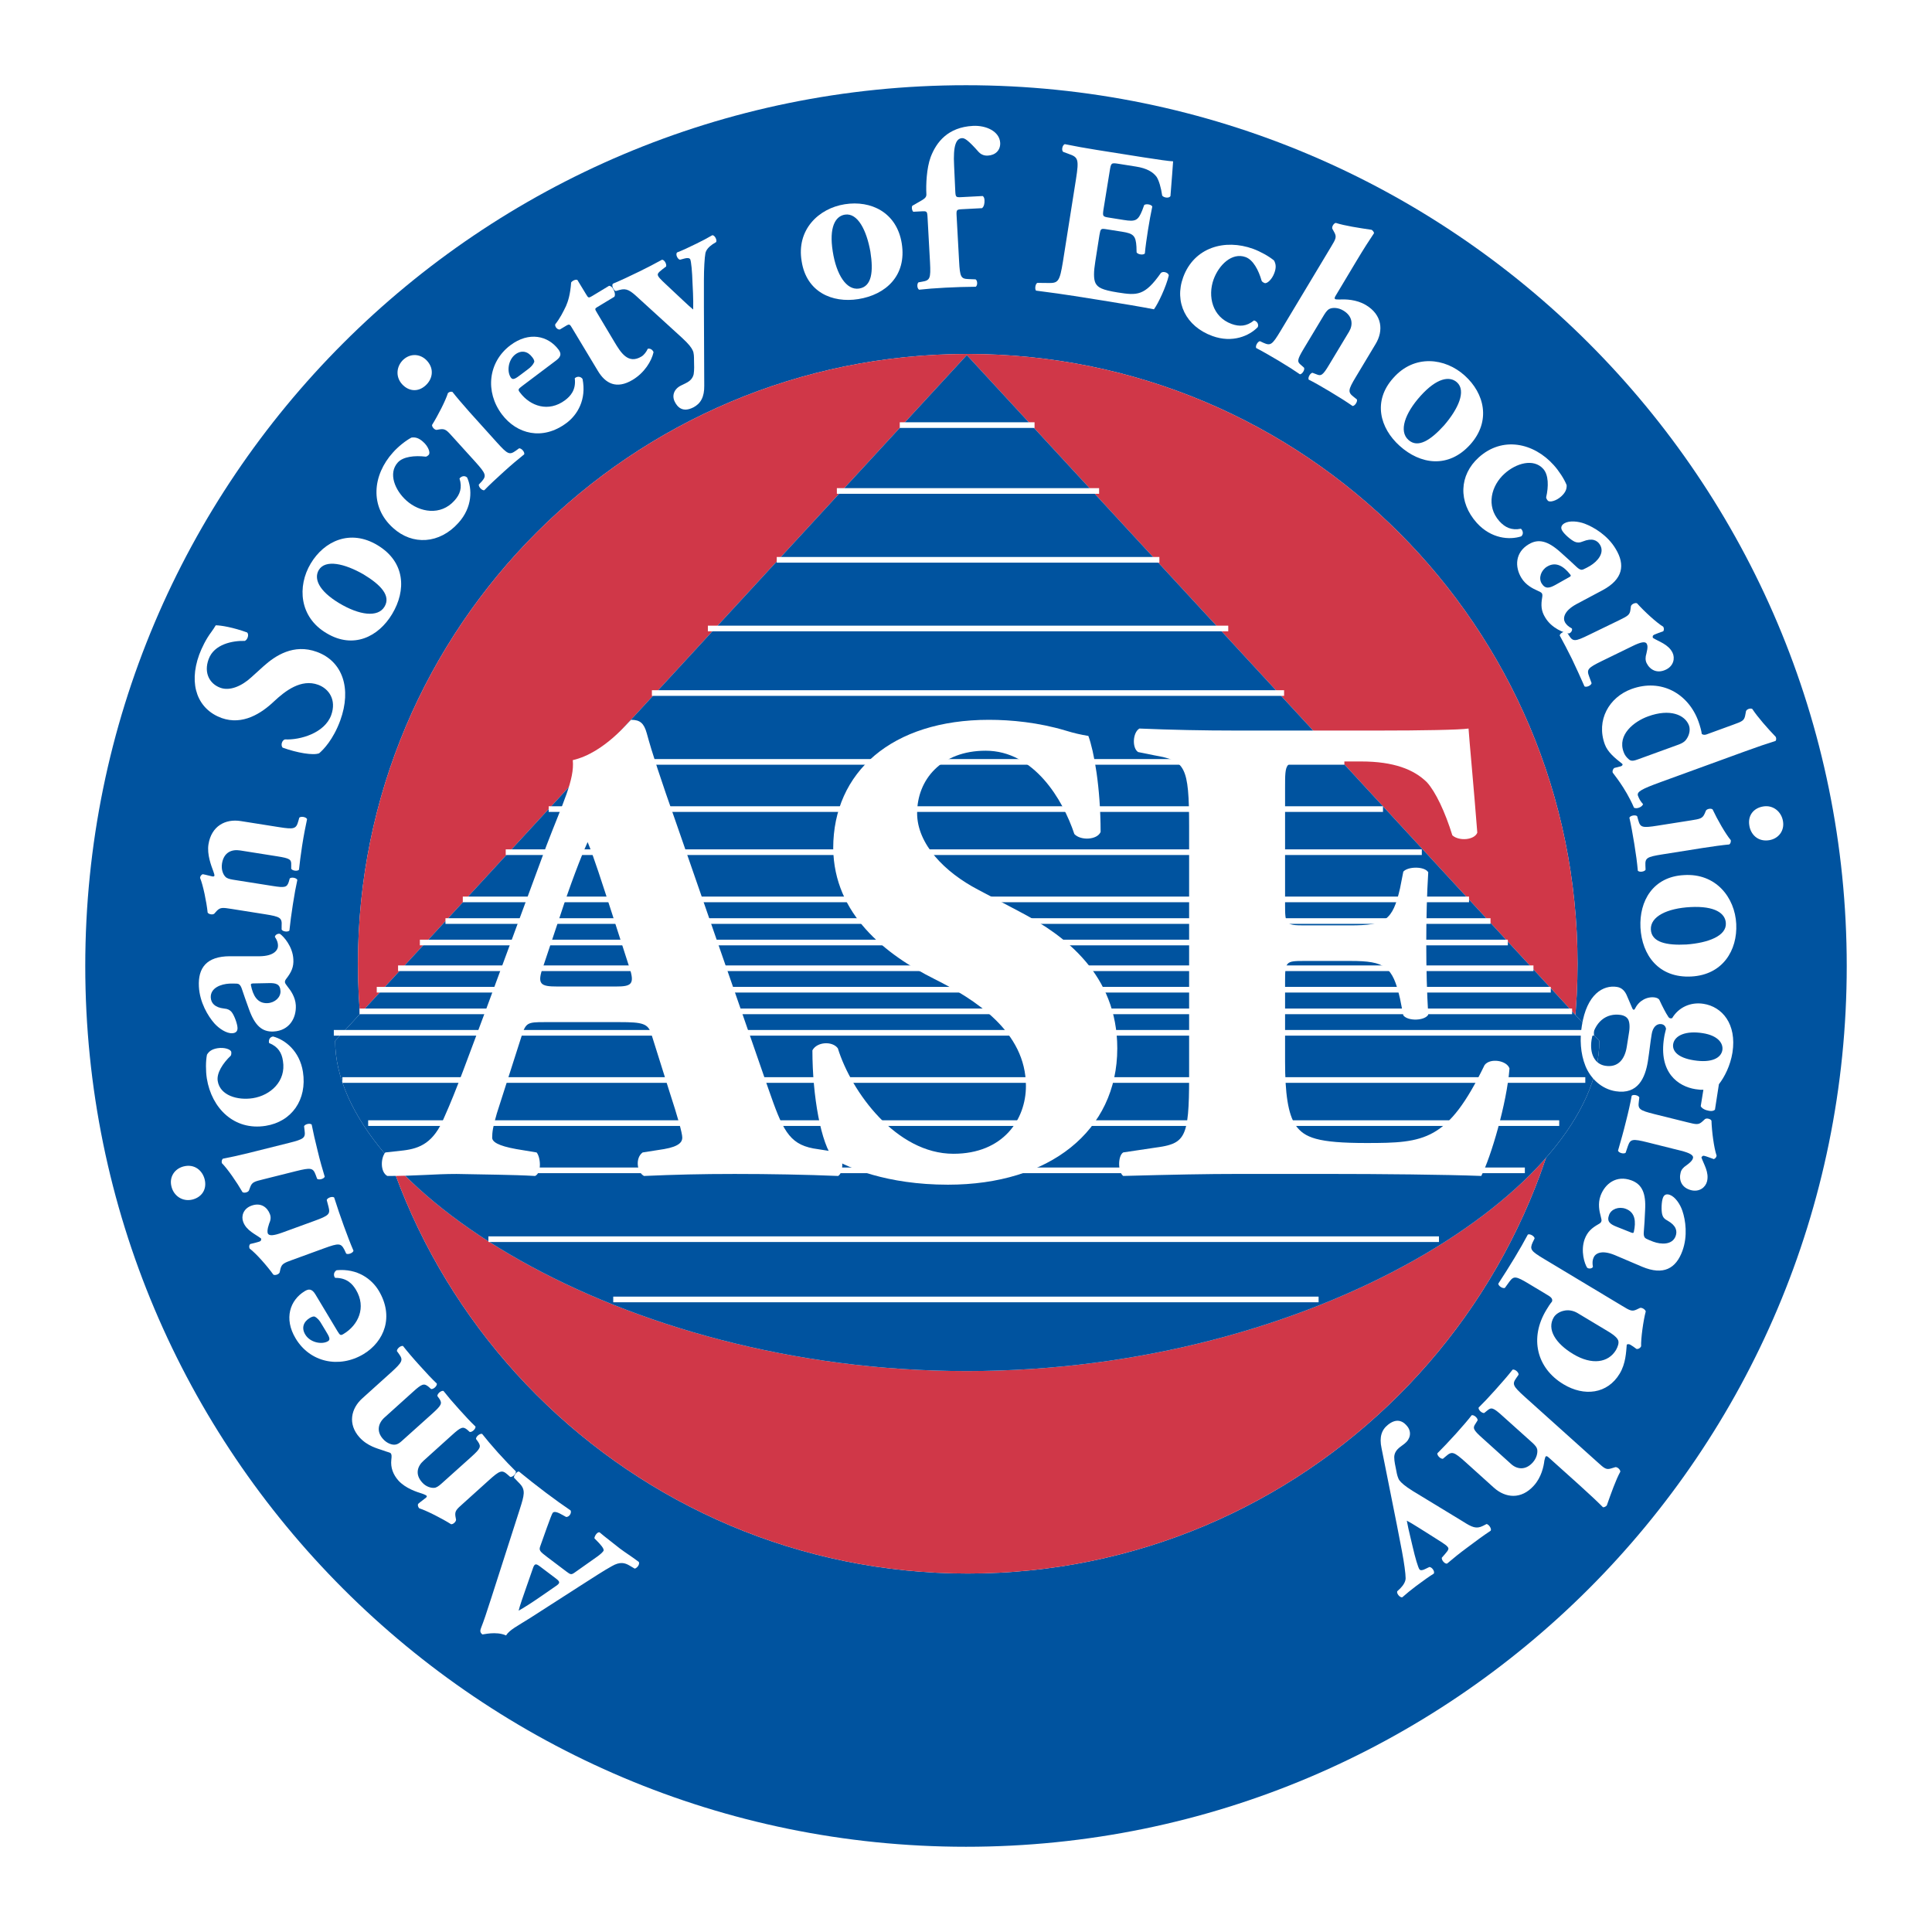 <?xml version="1.0" encoding="utf-8"?>
<!-- Generator: Adobe Illustrator 13.0.0, SVG Export Plug-In . SVG Version: 6.00 Build 14948)  -->
<!DOCTYPE svg PUBLIC "-//W3C//DTD SVG 1.0//EN" "http://www.w3.org/TR/2001/REC-SVG-20010904/DTD/svg10.dtd">
<svg version="1.0" id="Layer_1" xmlns="http://www.w3.org/2000/svg" xmlns:xlink="http://www.w3.org/1999/xlink" x="0px" y="0px"
	 width="192.756px" height="192.756px" viewBox="0 0 192.756 192.756" enable-background="new 0 0 192.756 192.756"
	 xml:space="preserve">
<g>
	<polygon fill-rule="evenodd" clip-rule="evenodd" fill="#FFFFFF" points="0,0 192.756,0 192.756,192.756 0,192.756 0,0 	"/>
	<path fill-rule="evenodd" clip-rule="evenodd" fill="#00539F" d="M8.507,96.377c0-48.532,39.331-87.874,87.871-87.874
		c48.524,0,87.871,39.341,87.871,87.874c0,48.533-39.347,87.875-87.871,87.875C47.837,184.252,8.507,144.91,8.507,96.377
		L8.507,96.377z"/>
	<path fill-rule="evenodd" clip-rule="evenodd" fill="#FFFFFF" d="M35.711,96.153c0-33.602,27.235-60.838,60.848-60.838
		c33.596,0,60.832,27.237,60.832,60.838s-27.236,60.839-60.832,60.839C62.946,156.992,35.711,129.755,35.711,96.153L35.711,96.153z"
		/>
	<path fill-rule="evenodd" clip-rule="evenodd" fill="#D03748" d="M35.711,96.153c0-33.602,27.235-60.838,60.848-60.838
		c33.596,0,60.832,27.237,60.832,60.838s-27.236,60.839-60.832,60.839C62.946,156.992,35.711,129.755,35.711,96.153L35.711,96.153z"
		/>
	<path fill-rule="evenodd" clip-rule="evenodd" fill="#FFFFFF" d="M33.437,103.849L96.46,35.428l63.107,68.421
		c0,14.462-28.274,32.943-63.107,32.943C61.629,136.792,33.437,118.311,33.437,103.849L33.437,103.849z"/>
	<path fill-rule="evenodd" clip-rule="evenodd" fill="#00539F" d="M33.437,103.849L96.46,35.428l63.107,68.421
		c0,14.462-28.274,32.943-63.107,32.943C61.629,136.792,33.437,118.311,33.437,103.849L33.437,103.849z"/>
	<path fill="none" stroke="#FFFFFF" stroke-width="0.563" stroke-miterlimit="2.613" d="M39.715,96.603h113.278 M41.891,94.035
		h108.547 M44.444,91.893h104.264 M46.173,89.734h100.393 M37.589,98.744h117.133 M35.876,100.904h120.973 M33.305,103.044h125.719
		 M34.162,107.753h124.004 M36.732,112.053h118.831 M40.159,116.765h111.976 M48.727,123.634h94.839 M61.183,129.646h70.374
		 M50.457,85.023h91.398 M54.742,80.723h83.239 M59.042,76.014h75.085 M65.04,69.145h63.073 M70.625,62.704h51.918"/>
	
		<line fill="none" stroke="#FFFFFF" stroke-width="0.563" stroke-linejoin="bevel" stroke-miterlimit="2.613" x1="77.496" y1="55.853" x2="115.672" y2="55.853"/>
	<path fill="none" stroke="#FFFFFF" stroke-width="0.563" stroke-miterlimit="2.613" d="M83.494,48.984h26.163 M89.771,42.413
		h13.446"/>
	<path fill-rule="evenodd" clip-rule="evenodd" fill="#FFFFFF" d="M61.777,101.977c2.34,0,2.883,0.133,3.213,1.206l1.812,5.764
		c0.808,2.479,1.269,4.088,1.269,4.558c0,0.401-0.264,0.871-1.813,1.139l-2.141,0.336c-0.742,0.535-0.594,1.943,0.131,2.346
		c3.082-0.135,5.701-0.201,9.046-0.201c3.493,0,7.117,0.066,10.332,0.201c0.608-0.402,0.46-2.011,0.064-2.346l-2.554-0.402
		c-2.471-0.47-3.081-1.944-4.481-5.965l-9.112-26.273c-1.68-4.759-2.487-7.238-3.015-9.183c-0.28-1.005-0.674-1.34-1.548-1.34
		c-0.132,0-2.621,3.284-5.833,4.021c0.196,1.944-1.006,4.29-2.62,8.512l-6.031,16.354c-1.813,4.824-2.949,8.042-4.153,10.723
		c-1.07,2.614-2.471,3.15-4.085,3.352l-1.813,0.201c-0.461,0.535-0.526,1.943,0.198,2.346c3.082,0,4.631-0.201,6.905-0.201
		c2.817,0.066,5.503,0.066,7.843,0.201c0.676-0.336,0.543-1.876,0.148-2.346l-2.026-0.336c-1.863-0.335-2.407-0.737-2.407-1.139
		c0-0.536,0.068-1.072,0.462-2.413l2.489-7.774c0.394-1.273,0.608-1.34,2.207-1.34H61.777L61.777,101.977L61.777,101.977
		L61.777,101.977z M55.615,98.424c-1.681,0-2.077-0.2-1.417-2.012l1.68-5.025c1.006-3.084,2.077-5.898,2.751-7.373
		c0.594,1.407,1.468,4.155,2.405,7.037l1.748,5.429c0.592,1.744,0.197,1.944-1.352,1.944H55.615L55.615,98.424z"/>
	<path fill-rule="evenodd" clip-rule="evenodd" fill="#FFFFFF" d="M111.471,104.59c0-7.373-5.289-11.261-9.44-13.471l-4.433-2.347
		c-3.345-1.743-6.097-4.557-6.097-7.64c0-3.352,2.423-6.233,6.838-6.233c4.828,0,7.711,4.892,8.848,8.311
		c0.611,0.671,2.274,0.603,2.621-0.202c0-4.489-0.676-8.109-1.221-9.584c-0.789-0.133-1.4-0.268-2.273-0.535
		c-2.686-0.806-5.42-1.073-7.646-1.073c-9.704,0-15.538,5.229-15.538,12.801c0.066,6.636,5.289,10.658,10.118,13.069
		c4.02,2.013,9.11,5.229,9.11,10.657c0,3.352-2.273,6.769-7.232,6.769c-5.701,0-10.184-6.165-11.534-10.521
		c-0.528-0.736-2.076-0.671-2.538,0.201c0,4.558,0.856,9.383,2.142,10.857c1.401,0.805,5.223,2.548,11.385,2.548
		C104.715,118.196,111.471,112.833,111.471,104.59L111.471,104.59z"/>
	<path fill-rule="evenodd" clip-rule="evenodd" fill="#FFFFFF" d="M128.212,78.584c0-2.48,0-2.613,2.224-2.613h5.354
		c3.279,0,5.289,0.804,6.575,2.078c0.857,0.938,1.813,2.949,2.537,5.294c0.676,0.603,2.208,0.469,2.488-0.268
		c-0.347-4.491-0.809-9.317-0.873-10.388c-0.873,0.134-4.696,0.201-8.98,0.201h-14.219c-3.213,0-6.492-0.067-9.64-0.201
		c-0.676,0.402-0.742,1.942-0.132,2.345l1.665,0.336c3.016,0.536,3.428,1.005,3.428,7.103v25c0,6.165-0.412,6.635-3.428,7.037
		l-3.147,0.47c-0.543,0.335-0.543,1.943,0,2.346c5.025-0.135,8.303-0.201,11.534-0.201h8.715c5.486,0,11.929,0.066,15.473,0.201
		c0.939-1.811,2.554-7.238,2.817-10.724c-0.264-0.805-1.944-1.073-2.488-0.335c-3.675,7.572-5.964,7.774-11.781,7.774
		c-4.893,0-6.179-0.536-7.052-1.742c-0.791-1.141-1.07-3.284-1.07-6.367v-7.977c0-2.01,0.065-2.078,1.878-2.078h4.631
		c3.475,0,4.217,0.536,4.959,3.754l0.33,1.676c0.478,0.603,2.142,0.535,2.487-0.068c-0.132-2.146-0.198-4.557-0.198-7.105
		c0-2.545,0.066-4.958,0.198-7.104c-0.346-0.604-2.01-0.604-2.487-0.065l-0.33,1.674c-0.742,3.217-1.484,3.687-4.959,3.687h-4.631
		c-1.812,0-1.878-0.134-1.878-2.011V78.584L128.212,78.584z"/>
	<path fill-rule="evenodd" clip-rule="evenodd" fill="#FFFFFF" d="M54.51,155.282c-0.626-0.472-0.741-0.614-0.626-0.967l0.676-1.898
		c0.296-0.82,0.494-1.343,0.576-1.468c0.084-0.107,0.248-0.179,0.726,0.059l0.626,0.341c0.313,0.006,0.56-0.395,0.444-0.65
		c-0.855-0.584-1.563-1.09-2.454-1.761c-0.924-0.699-1.878-1.444-2.702-2.124c-0.248-0.015-0.528,0.439-0.496,0.611l0.594,0.617
		c0.576,0.621,0.428,1.136,0,2.488l-2.833,8.822c-0.512,1.604-0.792,2.425-1.04,3.049c-0.132,0.322-0.098,0.493,0.132,0.668
		c0.034,0.026,1.351-0.352,2.357,0.099c0.345-0.559,1.136-0.941,2.405-1.742l4.894-3.144c1.45-0.921,2.39-1.549,3.245-2.021
		c0.824-0.479,1.302-0.341,1.764-0.071l0.528,0.311c0.23-0.05,0.528-0.41,0.412-0.666c-0.824-0.617-1.27-0.874-1.879-1.331
		c-0.724-0.582-1.45-1.121-2.043-1.626c-0.246-0.047-0.51,0.392-0.51,0.598l0.478,0.493c0.428,0.464,0.494,0.679,0.412,0.785
		c-0.116,0.144-0.23,0.273-0.61,0.549l-2.224,1.571c-0.362,0.26-0.43,0.236-0.857-0.085L54.51,155.282L54.51,155.282L54.51,155.282
		L54.51,155.282z M55.434,157.464c0.444,0.336,0.51,0.471-0.033,0.818l-1.45,1.002c-0.89,0.617-1.73,1.153-2.208,1.411
		c0.116-0.496,0.446-1.402,0.774-2.356l0.627-1.796c0.18-0.585,0.328-0.558,0.74-0.249L55.434,157.464L55.434,157.464z"/>
	<path fill-rule="evenodd" clip-rule="evenodd" fill="#FFFFFF" d="M48.727,147.729c1.154-1.047,1.352-1.102,1.912-0.612l0.264,0.235
		c0.23,0.043,0.609-0.301,0.56-0.558c-0.478-0.467-1.087-1.1-1.763-1.848c-0.708-0.796-1.17-1.343-1.598-1.887
		c-0.248-0.062-0.626,0.283-0.61,0.506l0.214,0.297c0.313,0.475,0.231,0.66-0.676,1.482l-2.982,2.676
		c-0.297,0.269-0.528,0.415-0.726,0.42c-0.312,0.032-0.824-0.106-1.202-0.536c-0.725-0.798-0.493-1.609,0.148-2.177l2.817-2.54
		c0.906-0.823,1.104-0.878,1.516-0.555l0.264,0.235c0.229,0.044,0.61-0.301,0.576-0.54c-0.428-0.402-1.038-1.051-1.631-1.716
		c-0.674-0.745-1.136-1.291-1.564-1.837c-0.248-0.06-0.626,0.283-0.609,0.508l0.213,0.295c0.28,0.441,0.198,0.628-0.708,1.45
		l-3.081,2.765c-0.23,0.209-0.43,0.31-0.594,0.333c-0.296,0.062-0.84-0.091-1.251-0.557c-0.692-0.764-0.478-1.591,0.164-2.159
		l2.818-2.54c0.905-0.822,1.105-0.876,1.549-0.521l0.264,0.235c0.23,0.044,0.61-0.3,0.576-0.539
		c-0.444-0.418-1.088-1.101-1.68-1.765c-0.726-0.798-1.27-1.443-1.698-1.989c-0.248-0.059-0.626,0.286-0.609,0.508l0.214,0.295
		c0.43,0.608,0.346,0.794-0.806,1.841l-2.851,2.571c-1.154,1.029-1.468,2.581-0.296,3.893c0.808,0.896,1.828,1.123,2.356,1.31
		c0.444,0.167,0.708,0.211,0.758,0.276c0.098,0.101,0.116,0.26,0.066,0.667c-0.082,0.772,0.18,1.466,0.708,2.063
		c0.726,0.796,1.845,1.141,2.39,1.312c0.132,0.055,0.378,0.146,0.412,0.197c0.049,0.049,0.049,0.111-0.05,0.201
		c-0.114,0.104-0.56,0.414-0.79,0.624c-0.05,0.154,0,0.299,0.114,0.433c0.76,0.245,2.275,1.021,3.181,1.59
		c0.198,0.026,0.494-0.242,0.494-0.45l-0.066-0.365c-0.066-0.511,0.116-0.674,0.791-1.271L48.727,147.729L48.727,147.729z"/>
	<path fill-rule="evenodd" clip-rule="evenodd" fill="#FFFFFF" d="M31.46,129.129c-0.364-0.594-0.692-0.528-1.056-0.31
		c-1.466,0.887-2.108,2.729-0.906,4.72c1.434,2.395,4.349,3.009,6.772,1.56c2.076-1.255,3.064-3.745,1.516-6.33
		c-0.692-1.149-2.11-2.234-4.203-2.04c-0.329,0.195-0.312,0.574-0.148,0.762c1.204-0.011,1.747,0.646,2.075,1.184
		c1.072,1.781,0.216,3.541-1.218,4.402c-0.298,0.185-0.362,0.17-0.626-0.271L31.46,129.129L31.46,129.129L31.46,129.129
		L31.46,129.129z M32.481,132.757c0.379,0.613,0.511,0.892,0.247,1.053c-0.609,0.369-1.795,0.14-2.273-0.665
		c-0.396-0.651-0.182-1.268,0.446-1.648c0.18-0.115,0.41-0.191,0.51-0.13c0.264,0.13,0.494,0.413,0.642,0.682L32.481,132.757
		L32.481,132.757z"/>
	<path fill-rule="evenodd" clip-rule="evenodd" fill="#FFFFFF" d="M32.349,124.539c1.467-0.534,1.666-0.512,2.012,0.15l0.18,0.385
		c0.182,0.121,0.676-0.055,0.726-0.289c-0.296-0.678-0.642-1.595-0.956-2.455c-0.362-0.986-0.642-1.834-0.972-2.856
		c-0.198-0.145-0.676,0.032-0.742,0.247l0.182,0.693c0.182,0.717,0.05,0.861-1.417,1.396l-3.229,1.177
		c-0.809,0.29-1.302,0.353-1.418,0.06c-0.032-0.127-0.082-0.323,0.132-0.95c0.166-0.365,0.198-0.663,0.083-0.958
		c-0.248-0.67-0.891-1.198-1.845-0.847c-0.808,0.292-1.038,1.04-0.824,1.606c0.312,0.882,1.236,1.237,1.795,1.676
		c0.016,0.184-0.034,0.247-0.182,0.302c-0.181,0.067-0.495,0.133-0.922,0.243c-0.1,0.131-0.116,0.278-0.05,0.447
		c0.66,0.497,1.748,1.74,2.372,2.606c0.182,0.103,0.562-0.036,0.628-0.229l0.082-0.362c0.132-0.497,0.362-0.581,1.202-0.888
		L32.349,124.539L32.349,124.539z"/>
	<path fill-rule="evenodd" clip-rule="evenodd" fill="#FFFFFF" d="M24.836,115.028c-0.988,0.241-1.944,0.457-2.604,0.577
		c-0.114,0.12-0.132,0.267-0.098,0.439c0.56,0.553,1.516,1.945,2.06,2.895c0.164,0.119,0.56,0.021,0.642-0.164l0.132-0.351
		c0.182-0.482,0.411-0.542,1.285-0.758l3.261-0.817c1.516-0.377,1.714-0.334,1.978,0.359l0.148,0.402
		c0.182,0.14,0.676,0.017,0.758-0.212c-0.214-0.704-0.478-1.608-0.708-2.584c-0.248-0.997-0.445-1.85-0.594-2.618
		c-0.18-0.163-0.676-0.038-0.758,0.168l0.05,0.422c0.1,0.736-0.05,0.866-1.565,1.245L24.836,115.028L24.836,115.028L24.836,115.028
		L24.836,115.028z M17.107,118.383c0.216,0.91,1.088,1.543,2.093,1.297c0.922-0.234,1.466-1.014,1.22-2.011
		c-0.214-0.866-0.99-1.572-2.094-1.297C17.421,116.6,16.861,117.429,17.107,118.383L17.107,118.383z"/>
	<path fill-rule="evenodd" clip-rule="evenodd" fill="#FFFFFF" d="M20.635,107.599c0.478,2.979,2.735,5.223,5.865,4.727
		c2.604-0.412,4.153-2.604,3.725-5.384c-0.33-2.096-1.796-3.22-2.983-3.531c-0.362,0.056-0.46,0.389-0.396,0.651
		c0.89,0.355,1.27,0.975,1.384,1.792c0.33,2.029-1.252,3.434-2.998,3.711c-1.534,0.24-3.28-0.272-3.509-1.707
		c-0.132-0.795,0.51-1.776,1.301-2.534c0.05-0.055,0.066-0.261,0.05-0.371c-0.05-0.265-0.693-0.479-1.352-0.375
		c-0.594,0.096-0.874,0.32-1.072,0.646C20.519,105.854,20.519,106.849,20.635,107.599L20.635,107.599z"/>
	<path fill-rule="evenodd" clip-rule="evenodd" fill="#FFFFFF" d="M22.924,95.404c-2.306,0.01-3.179,1.151-3.081,3.026
		c0.083,1.584,0.907,2.949,1.549,3.677c0.462,0.512,1.202,1.011,1.779,0.979c0.314-0.015,0.544-0.162,0.526-0.542
		c-0.016-0.402-0.328-1.257-0.592-1.578c-0.165-0.193-0.38-0.317-0.742-0.343c-0.956-0.106-1.302-0.559-1.334-1.095
		c-0.049-0.958,1.004-1.35,1.862-1.394c0.262-0.013,0.51-0.005,0.758,0.005c0.18,0.014,0.346,0.116,0.478,0.513
		c0.214,0.614,0.412,1.23,0.724,2.064c0.578,1.604,1.302,2.257,2.439,2.197c1.565-0.08,2.29-1.327,2.224-2.62
		c-0.049-0.826-0.51-1.474-0.824-1.859c-0.164-0.216-0.262-0.344-0.262-0.457c0-0.109,0.033-0.201,0.164-0.365
		c0.479-0.629,0.725-1.133,0.676-1.915c-0.066-1.271-0.972-2.276-1.335-2.525c-0.214-0.056-0.478,0.092-0.51,0.295
		c0.23,0.346,0.296,0.567,0.312,0.833c0.034,0.446-0.346,1.093-1.861,1.106L22.924,95.404L22.924,95.404L22.924,95.404
		L22.924,95.404z M26.846,98.085c0.692-0.014,1.104,0.099,1.138,0.79c0.034,0.625-0.56,1.17-1.286,1.208
		c-1.038,0.057-1.466-0.794-1.664-1.792c-0.016-0.155,0.05-0.18,0.396-0.177L26.846,98.085L26.846,98.085z"/>
	<path fill-rule="evenodd" clip-rule="evenodd" fill="#FFFFFF" d="M26.434,91.212c1.55,0.246,1.714,0.361,1.664,1.17v0.359
		c0.1,0.198,0.611,0.278,0.776,0.101c0.082-0.78,0.198-1.688,0.346-2.613c0.165-1.06,0.296-1.763,0.446-2.44
		c-0.1-0.22-0.594-0.3-0.76-0.143l-0.098,0.346c-0.183,0.537-0.379,0.598-1.582,0.405l-3.955-0.626
		c-0.396-0.063-0.658-0.148-0.791-0.305c-0.214-0.216-0.429-0.702-0.33-1.32c0.18-1.104,0.956-1.434,1.812-1.297l3.724,0.59
		c1.22,0.193,1.386,0.31,1.368,0.827v0.407c0.1,0.198,0.612,0.278,0.775,0.1c0.066-0.646,0.18-1.51,0.313-2.392
		c0.165-1.059,0.347-1.983,0.495-2.659c-0.1-0.221-0.61-0.302-0.776-0.145l-0.098,0.346c-0.214,0.779-0.412,0.84-1.945,0.596
		l-3.805-0.602c-1.516-0.241-2.917,0.487-3.213,2.317c-0.164,1.017,0.28,2.147,0.478,2.679c0.05,0.142,0.132,0.381,0.116,0.447
		c-0.016,0.065-0.066,0.104-0.198,0.083c-0.148-0.025-0.676-0.175-0.972-0.225c-0.148,0.067-0.248,0.19-0.264,0.366
		c0.296,0.703,0.644,2.385,0.758,3.468c0.116,0.176,0.51,0.239,0.66,0.105l0.246-0.276c0.364-0.374,0.594-0.336,1.484-0.197
		L26.434,91.212L26.434,91.212z"/>
	<path fill-rule="evenodd" clip-rule="evenodd" fill="#FFFFFF" d="M31.608,65.037c-2.308-0.841-4.135,0.376-5.306,1.425
		l-1.236,1.118c-0.922,0.852-2.125,1.391-3.08,1.039c-1.056-0.382-1.682-1.467-1.171-2.852c0.544-1.511,2.407-1.857,3.609-1.824
		c0.28-0.112,0.446-0.645,0.23-0.843c-1.4-0.51-2.62-0.713-3.13-0.713c-0.148,0.235-0.248,0.411-0.43,0.653
		c-0.56,0.747-0.954,1.579-1.218,2.27c-1.104,3.043-0.131,5.467,2.242,6.33c2.092,0.735,3.938-0.443,5.239-1.68
		c1.104-1.03,2.685-2.259,4.383-1.64c1.054,0.383,1.862,1.485,1.3,3.039c-0.658,1.784-3.096,2.488-4.612,2.412
		c-0.297,0.083-0.445,0.574-0.231,0.821c1.434,0.519,3.048,0.796,3.641,0.565c0.412-0.349,1.402-1.347,2.11-3.279
		C35.1,68.708,34.196,65.978,31.608,65.037L31.608,65.037z"/>
	<path fill-rule="evenodd" clip-rule="evenodd" fill="#FFFFFF" d="M39.121,61.266c1.418-2.355,1.334-5.198-1.466-6.878
		c-2.703-1.623-5.307-0.422-6.656,1.837c-1.352,2.261-1.154,5.354,1.598,6.96C35.25,64.773,37.753,63.544,39.121,61.266
		L39.121,61.266L39.121,61.266L39.121,61.266z M31.805,56.872c0.659-1.093,2.587-0.644,4.466,0.435
		c1.712,1.035,2.751,2.129,2.092,3.22c-0.66,1.11-2.52,0.856-4.531-0.352C31.756,58.919,31.311,57.713,31.805,56.872L31.805,56.872z
		"/>
	<path fill-rule="evenodd" clip-rule="evenodd" fill="#FFFFFF" d="M39.203,45.147c-2.025,2.241-2.355,5.406,0.016,7.529
		c1.945,1.763,4.631,1.591,6.51-0.501c1.432-1.577,1.384-3.426,0.873-4.538c-0.264-0.239-0.593-0.112-0.758,0.103
		c0.296,0.919,0.05,1.597-0.51,2.21c-1.367,1.528-3.46,1.179-4.779-0.003c-1.154-1.031-1.845-2.718-0.874-3.797
		c0.528-0.599,1.698-0.722,2.786-0.59c0.083,0.013,0.248-0.108,0.312-0.19c0.182-0.2-0.048-0.835-0.56-1.284
		c-0.443-0.403-0.79-0.481-1.169-0.429C40.473,43.957,39.699,44.583,39.203,45.147L39.203,45.147z"/>
	<path fill-rule="evenodd" clip-rule="evenodd" fill="#FFFFFF" d="M46.849,41.116c-0.66-0.747-1.301-1.491-1.713-2.02
		c-0.166-0.04-0.313,0-0.446,0.121c-0.23,0.746-1.004,2.257-1.581,3.174c-0.033,0.205,0.247,0.503,0.445,0.498l0.362-0.06
		c0.51-0.067,0.676,0.114,1.269,0.779l2.272,2.507c1.039,1.162,1.087,1.354,0.611,1.915l-0.298,0.316
		c-0.032,0.221,0.298,0.601,0.544,0.567c0.51-0.526,1.202-1.172,1.945-1.843c0.756-0.687,1.432-1.254,2.042-1.744
		c0.066-0.236-0.28-0.616-0.51-0.597l-0.346,0.25c-0.61,0.427-0.792,0.354-1.845-0.809L46.849,41.116L46.849,41.116L46.849,41.116
		L46.849,41.116z M40.259,35.866c-0.692,0.63-0.84,1.697-0.148,2.461c0.643,0.713,1.58,0.827,2.339,0.138
		c0.676-0.599,0.923-1.612,0.165-2.458C41.989,35.31,40.999,35.209,40.259,35.866L40.259,35.866z"/>
	<path fill-rule="evenodd" clip-rule="evenodd" fill="#FFFFFF" d="M55.516,35.938c0.543-0.417,0.444-0.735,0.197-1.072
		c-1.038-1.374-2.933-1.818-4.794-0.419c-2.226,1.681-2.538,4.653-0.84,6.9c1.465,1.944,4.037,2.658,6.458,0.843
		c1.07-0.807,1.994-2.319,1.582-4.387c-0.231-0.303-0.593-0.245-0.775-0.061c0.15,1.184-0.46,1.802-0.955,2.178
		c-1.665,1.251-3.493,0.594-4.499-0.744c-0.23-0.286-0.214-0.349,0.198-0.656L55.516,35.938L55.516,35.938L55.516,35.938
		L55.516,35.938z M52.007,37.343c-0.561,0.43-0.824,0.602-1.022,0.351c-0.428-0.57-0.312-1.768,0.428-2.333
		c0.61-0.457,1.236-0.32,1.682,0.268c0.148,0.18,0.246,0.384,0.198,0.505c-0.116,0.273-0.364,0.524-0.628,0.712L52.007,37.343
		L52.007,37.343z"/>
	<path fill-rule="evenodd" clip-rule="evenodd" fill="#FFFFFF" d="M61.299,29.605c0.132-0.23-0.016-0.609-0.148-0.82
		c-0.1-0.173-0.23-0.252-0.38-0.272l-1.696,1.025c-0.346,0.206-0.38,0.198-0.594-0.165l-0.874-1.438
		c-0.18-0.095-0.526,0.093-0.625,0.249c-0.083,1.2-0.312,1.891-0.51,2.347c-0.28,0.582-0.61,1.249-1.071,1.817
		c-0.082,0.226,0.215,0.573,0.461,0.524l0.594-0.357c0.346-0.206,0.396-0.18,0.626,0.222l2.57,4.271
		c0.757,1.264,1.862,1.849,3.459,0.895c1.188-0.712,1.896-1.872,2.093-2.768c-0.099-0.254-0.346-0.396-0.576-0.338
		c-0.132,0.292-0.362,0.61-0.626,0.771c-1.335,0.806-2.06-0.382-2.703-1.454l-1.714-2.873c-0.262-0.42-0.246-0.451,0-0.601
		L61.299,29.605L61.299,29.605z"/>
	<path fill-rule="evenodd" clip-rule="evenodd" fill="#FFFFFF" d="M61.827,28.924c0.692-0.193,1.054,0.05,1.896,0.838l4.299,3.92
		c0.726,0.665,0.972,1.018,1.088,1.278c0.132,0.242,0.132,0.68,0.132,0.979c0.016,0.521,0.032,0.981-0.033,1.39
		c-0.083,0.359-0.297,0.665-0.791,0.901l-0.478,0.236c-0.692,0.342-0.922,1-0.626,1.601c0.264,0.542,0.79,1.127,1.862,0.578
		c0.742-0.382,1.104-1.058,1.087-2.167c0-1.838-0.033-6.025-0.033-7.814v-2.707c0-1.149,0.066-2.249,0.148-2.687
		c0.067-0.329,0.33-0.635,0.709-0.893l0.362-0.225c0.116-0.209-0.148-0.703-0.379-0.684c-0.51,0.294-1.021,0.569-1.548,0.823
		c-0.89,0.442-1.5,0.716-1.96,0.891c-0.2,0.168,0.032,0.681,0.28,0.732l0.428-0.115c0.264-0.077,0.51-0.075,0.592,0.065
		c0.1,0.222,0.198,1.22,0.232,2.39l0.048,1c0.018,0.539,0.034,1.099,0.018,1.628c-0.479-0.384-1.518-1.395-2.012-1.847
		c-0.89-0.838-1.366-1.253-1.482-1.494c-0.083-0.18-0.083-0.281,0.428-0.676l0.362-0.275c0.082-0.22-0.165-0.692-0.412-0.674
		c-0.724,0.403-1.482,0.794-2.224,1.157c-1.054,0.519-1.928,0.921-2.669,1.232c-0.164,0.179,0.066,0.66,0.28,0.733L61.827,28.924
		L61.827,28.924z"/>
	<path fill-rule="evenodd" clip-rule="evenodd" fill="#FFFFFF" d="M85.636,29.841c2.718-0.43,4.843-2.326,4.333-5.548
		c-0.496-3.111-3.082-4.33-5.685-3.916c-2.62,0.412-4.845,2.553-4.301,5.702C80.461,29.125,83.015,30.258,85.636,29.841
		L85.636,29.841L85.636,29.841L85.636,29.841z M84.3,21.414c1.27-0.2,2.159,1.559,2.538,3.692c0.314,1.987,0.148,3.483-1.12,3.682
		c-1.27,0.203-2.273-1.38-2.635-3.699C82.703,22.685,83.328,21.566,84.3,21.414L84.3,21.414z"/>
	<path fill-rule="evenodd" clip-rule="evenodd" fill="#FFFFFF" d="M97.976,20.769c0.198-0.145,0.265-0.483,0.248-0.774
		c0-0.2-0.066-0.376-0.182-0.437l-2.108,0.11c-0.562,0.03-0.594,0.009-0.626-0.594l-0.116-2.522
		c-0.116-2.074,0.214-2.739,0.792-2.769c0.262-0.016,0.625,0.212,1.664,1.388c0.164,0.17,0.444,0.379,0.906,0.354
		c0.758-0.039,1.268-0.534,1.235-1.271c-0.066-1.16-1.418-1.762-2.719-1.694c-2.488,0.132-3.641,1.602-4.217,3.108
		c-0.412,1.118-0.478,2.755-0.428,3.713c0.017,0.29-0.182,0.436-0.461,0.606l-0.939,0.542c-0.099,0.118-0.032,0.516,0.098,0.599
		l0.824-0.043c0.528-0.027,0.562-0.008,0.594,0.596l0.248,4.506c0.082,1.606,0,1.79-0.808,1.921l-0.346,0.062
		c-0.164,0.144-0.148,0.613,0.066,0.735c0.675-0.079,1.614-0.151,2.619-0.204c1.054-0.055,1.994-0.083,3.032-0.092
		c0.198-0.143,0.181-0.613-0.016-0.737l-0.726-0.028c-0.74-0.03-0.84-0.202-0.922-1.809l-0.247-4.507
		c-0.033-0.603,0-0.626,0.561-0.656L97.976,20.769L97.976,20.769z"/>
	<path fill-rule="evenodd" clip-rule="evenodd" fill="#FFFFFF" d="M110.713,17.083c0.132-0.815,0.132-0.859,0.856-0.745l1.764,0.28
		c1.088,0.17,1.697,0.541,2.06,1.026c0.231,0.355,0.443,1.064,0.56,1.876c0.198,0.234,0.708,0.27,0.824,0.041
		c0.132-1.497,0.231-3.109,0.264-3.465c-0.296-0.001-1.565-0.179-2.966-0.401l-4.679-0.742c-1.055-0.168-2.142-0.361-3.163-0.571
		c-0.248,0.098-0.347,0.602-0.166,0.767l0.527,0.197c0.973,0.333,1.072,0.509,0.758,2.519l-1.302,8.229
		c-0.33,2.031-0.478,2.165-1.499,2.14l-1.055-0.011c-0.197,0.083-0.279,0.611-0.132,0.773c1.664,0.217,2.752,0.366,3.806,0.534
		l2.867,0.455c1.812,0.286,3.922,0.644,5.092,0.873c0.411-0.548,1.219-2.25,1.483-3.383c-0.034-0.28-0.576-0.455-0.792-0.24
		c-1.613,2.301-2.371,2.249-4.299,1.944c-1.601-0.255-1.994-0.498-2.227-0.94c-0.197-0.417-0.18-1.137-0.016-2.152l0.412-2.626
		c0.116-0.661,0.132-0.681,0.726-0.585l1.532,0.241c1.136,0.181,1.367,0.397,1.434,1.494l0.016,0.569
		c0.133,0.224,0.691,0.288,0.824,0.107c0.065-0.712,0.182-1.509,0.313-2.348c0.132-0.838,0.28-1.629,0.428-2.33
		c-0.082-0.216-0.626-0.303-0.808-0.151l-0.197,0.536c-0.412,1.02-0.675,1.137-1.83,0.954l-1.516-0.242
		c-0.592-0.093-0.608-0.141-0.526-0.759L110.713,17.083L110.713,17.083z"/>
	<path fill-rule="evenodd" clip-rule="evenodd" fill="#FFFFFF" d="M125.031,24.83c-2.834-1.032-5.899-0.148-6.985,2.833
		c-0.906,2.478,0.262,4.899,2.915,5.861c1.994,0.727,3.691-0.012,4.531-0.893c0.116-0.336-0.114-0.589-0.378-0.661
		c-0.741,0.607-1.468,0.631-2.241,0.35c-1.928-0.705-2.39-2.773-1.796-4.434c0.526-1.448,1.829-2.733,3.197-2.236
		c0.757,0.275,1.3,1.308,1.598,2.361c0.017,0.078,0.182,0.189,0.296,0.228c0.248,0.092,0.742-0.368,0.972-0.997
		c0.214-0.567,0.15-0.923-0.032-1.253C126.614,25.572,125.74,25.089,125.031,24.83L125.031,24.83z"/>
	<path fill-rule="evenodd" clip-rule="evenodd" fill="#FFFFFF" d="M127.733,33.064c-0.808,1.34-0.972,1.448-1.663,1.145l-0.363-0.17
		c-0.215,0.022-0.479,0.462-0.379,0.682c0.676,0.353,1.482,0.817,2.273,1.288c0.924,0.554,1.516,0.941,2.092,1.335
		c0.232-0.01,0.512-0.452,0.412-0.658l-0.296-0.265c-0.412-0.321-0.396-0.521,0.231-1.575l2.06-3.427
		c0.213-0.345,0.395-0.552,0.576-0.616c0.28-0.119,0.824-0.138,1.352,0.184c0.938,0.563,0.973,1.418,0.576,2.089l-1.993,3.312
		c-0.627,1.055-0.809,1.16-1.271,0.954l-0.394-0.149c-0.214,0.022-0.479,0.462-0.38,0.682c0.446,0.214,1.285,0.69,2.109,1.184
		c0.922,0.552,1.714,1.055,2.274,1.45c0.245-0.012,0.51-0.452,0.428-0.659l-0.28-0.222c-0.642-0.492-0.626-0.69,0.182-2.03
		l1.976-3.293c0.792-1.322,0.645-2.897-0.971-3.865c-0.957-0.575-2.061-0.591-2.652-0.557c-0.264,0-0.38-0.02-0.412-0.031
		c-0.084-0.056-0.084-0.137,0.016-0.31l2.109-3.523c0.725-1.208,1.236-2,1.746-2.761c-0.032-0.143-0.132-0.262-0.247-0.33
		c-1.269-0.189-2.652-0.396-3.575-0.689c-0.197,0.035-0.412,0.379-0.345,0.575l0.212,0.387c0.248,0.46,0.116,0.669-0.344,1.435
		L127.733,33.064L127.733,33.064z"/>
	<path fill-rule="evenodd" clip-rule="evenodd" fill="#FFFFFF" d="M139.647,44.487c2.042,1.839,4.843,2.294,7.034-0.13
		c2.108-2.341,1.417-5.121-0.544-6.885c-1.943-1.764-5.024-2.157-7.134,0.247C136.944,40.011,137.668,42.709,139.647,44.487
		L139.647,44.487L139.647,44.487L139.647,44.487z M145.364,38.146c0.938,0.852,0.13,2.651-1.285,4.29
		c-1.352,1.495-2.62,2.306-3.56,1.454c-0.973-0.866-0.362-2.64,1.203-4.383C143.354,37.697,144.622,37.487,145.364,38.146
		L145.364,38.146z"/>
	<path fill-rule="evenodd" clip-rule="evenodd" fill="#FFFFFF" d="M155.019,46.405c-2.01-2.24-5.123-2.895-7.48-0.772
		c-1.96,1.765-2.075,4.447-0.196,6.539c1.433,1.577,3.262,1.722,4.432,1.34c0.264-0.239,0.164-0.577-0.032-0.761
		c-0.94,0.188-1.584-0.13-2.144-0.745c-1.367-1.527-0.808-3.571,0.512-4.75c1.136-1.032,2.884-1.557,3.855-0.479
		c0.544,0.598,0.544,1.768,0.296,2.831c-0.016,0.08,0.083,0.258,0.166,0.341c0.18,0.2,0.84,0.028,1.334-0.42
		c0.443-0.404,0.56-0.747,0.544-1.127C156.074,47.804,155.53,46.971,155.019,46.405L155.019,46.405z"/>
	<path fill-rule="evenodd" clip-rule="evenodd" fill="#FFFFFF" d="M159.896,58.882c2.027-1.089,2.275-2.512,1.302-4.119
		c-0.806-1.359-2.189-2.176-3.098-2.517c-0.642-0.24-1.531-0.331-2.025-0.033c-0.264,0.162-0.412,0.404-0.214,0.729
		c0.196,0.346,0.888,0.954,1.268,1.114c0.23,0.093,0.479,0.104,0.808-0.041c0.906-0.362,1.417-0.121,1.696,0.339
		c0.495,0.824-0.263,1.662-0.987,2.101c-0.23,0.137-0.444,0.246-0.676,0.353c-0.165,0.072-0.347,0.058-0.658-0.231
		c-0.479-0.442-0.94-0.888-1.616-1.478c-1.268-1.143-2.208-1.38-3.18-0.794c-1.352,0.806-1.401,2.243-0.725,3.353
		c0.428,0.708,1.137,1.064,1.581,1.259c0.248,0.112,0.396,0.182,0.462,0.277c0.05,0.095,0.065,0.194,0.032,0.396
		c-0.132,0.783-0.114,1.343,0.297,2.012c0.643,1.092,1.912,1.555,2.356,1.6c0.214-0.046,0.38-0.298,0.313-0.494
		c-0.363-0.203-0.527-0.36-0.676-0.59c-0.231-0.382-0.197-1.126,1.137-1.851L159.896,58.882L159.896,58.882L159.896,58.882
		L159.896,58.882z M155.185,58.356c-0.61,0.337-1.022,0.43-1.384-0.163c-0.314-0.538-0.05-1.3,0.56-1.668
		c0.906-0.541,1.681,0.01,2.307,0.802c0.099,0.124,0.065,0.177-0.263,0.342L155.185,58.356L155.185,58.356z"/>
	<path fill-rule="evenodd" clip-rule="evenodd" fill="#FFFFFF" d="M158.528,63.342c-1.4,0.686-1.598,0.681-1.992,0.059l-0.231-0.363
		c-0.198-0.102-0.66,0.124-0.692,0.364c0.362,0.644,0.808,1.517,1.22,2.34c0.444,0.944,0.823,1.756,1.252,2.739
		c0.214,0.123,0.676-0.104,0.708-0.322l-0.246-0.672c-0.264-0.692-0.132-0.85,1.268-1.535l3.098-1.51
		c0.758-0.371,1.252-0.487,1.384-0.206c0.067,0.12,0.132,0.312-0.032,0.959c-0.116,0.378-0.116,0.678,0.016,0.96
		c0.314,0.642,1.022,1.099,1.944,0.647c0.759-0.372,0.907-1.14,0.644-1.682c-0.412-0.843-1.368-1.102-1.961-1.478
		c-0.05-0.179,0-0.249,0.132-0.318c0.182-0.089,0.478-0.185,0.905-0.341c0.084-0.138,0.084-0.288,0-0.449
		c-0.692-0.426-1.911-1.547-2.619-2.343c-0.196-0.083-0.561,0.093-0.608,0.292l-0.05,0.369c-0.066,0.51-0.298,0.617-1.088,1.009
		L158.528,63.342L158.528,63.342z"/>
	<path fill-rule="evenodd" clip-rule="evenodd" fill="#FFFFFF" d="M174.066,74.977c1.318-0.481,2.208-0.78,3.082-1.052
		c0.082-0.122,0.082-0.264,0.016-0.41c-0.823-0.86-1.796-1.958-2.339-2.785c-0.183-0.1-0.561,0.017-0.627,0.229l-0.082,0.434
		c-0.1,0.512-0.329,0.596-1.171,0.901l-2.686,0.979c-0.164,0.061-0.362,0.059-0.478-0.064c-0.017-0.255-0.165-0.775-0.328-1.236
		c-1.006-2.771-3.708-4.309-6.675-3.231c-2.256,0.826-3.542,3.123-2.668,5.515c0.28,0.777,1.004,1.373,1.729,1.939
		c0.082,0.061,0.066,0.168-0.1,0.25l-0.676,0.173c-0.147,0.104-0.214,0.317-0.164,0.465c0.017,0.062,1.252,1.472,2.126,3.503
		c0.264,0.142,0.791-0.05,0.905-0.349c-0.264-0.312-0.361-0.464-0.51-0.842c-0.132-0.398,0.312-0.657,2.29-1.376L174.066,74.977
		L174.066,74.977L174.066,74.977L174.066,74.977z M163.438,75.755c-0.38,0.138-0.659,0.216-0.89,0.038
		c-0.264-0.21-0.462-0.475-0.56-0.768c-0.643-1.721,1.038-3.046,2.438-3.551c2.191-0.802,3.691-0.157,4.087,0.914
		c0.164,0.482,0,1.066-0.346,1.479c-0.132,0.145-0.33,0.284-0.66,0.408L163.438,75.755L163.438,75.755z"/>
	<path fill-rule="evenodd" clip-rule="evenodd" fill="#FFFFFF" d="M169.897,84.6c1.006-0.157,1.978-0.289,2.636-0.349
		c0.132-0.111,0.166-0.253,0.148-0.429c-0.51-0.6-1.351-2.072-1.812-3.063c-0.148-0.133-0.545-0.071-0.66,0.104l-0.148,0.341
		c-0.214,0.464-0.46,0.502-1.334,0.643l-3.345,0.527c-1.532,0.246-1.729,0.185-1.928-0.529l-0.115-0.412
		c-0.165-0.156-0.675-0.076-0.775,0.145c0.166,0.722,0.331,1.644,0.494,2.638c0.166,1.015,0.281,1.878,0.348,2.657
		c0.165,0.178,0.675,0.098,0.774-0.099l-0.018-0.426c-0.032-0.744,0.132-0.858,1.682-1.104L169.897,84.6L169.897,84.6L169.897,84.6
		L169.897,84.6z M177.889,81.933c-0.148-0.928-0.956-1.637-1.96-1.475c-0.956,0.15-1.565,0.88-1.4,1.895
		c0.131,0.883,0.84,1.653,1.976,1.475C177.428,83.681,178.054,82.902,177.889,81.933L177.889,81.933z"/>
	<path fill-rule="evenodd" clip-rule="evenodd" fill="#FFFFFF" d="M163.669,92.548c0.149,2.743,1.813,5.05,5.075,4.878
		c3.131-0.164,4.613-2.613,4.481-5.246s-2.026-5.083-5.224-4.871C164.922,87.472,163.537,89.893,163.669,92.548L163.669,92.548
		L163.669,92.548L163.669,92.548z M172.188,92.102c0.082,1.27-1.762,1.972-3.938,2.13c-1.994,0.105-3.478-0.22-3.543-1.492
		c-0.064-1.294,1.615-2.121,3.955-2.242C171.102,90.371,172.14,91.12,172.188,92.102L172.188,92.102z"/>
	<path fill-rule="evenodd" clip-rule="evenodd" fill="#FFFFFF" d="M171.495,108.176c0.578-0.747,1.138-1.857,1.353-3.159
		c0.445-2.869-1.038-4.576-2.884-4.865c-1.334-0.213-2.521,0.392-3.13,1.425c-0.231,0.079-0.348-0.03-0.462-0.254
		c-0.116-0.152-0.512-0.896-0.823-1.576c-0.082-0.128-0.264-0.2-0.43-0.229c-0.774-0.121-1.598,0.314-1.977,1.09
		c-0.084,0.17-0.198,0.218-0.313-0.071c-0.099-0.265-0.313-0.707-0.51-1.189c-0.166-0.41-0.462-0.798-0.989-0.882
		c-1.368-0.218-3.017,0.7-3.51,3.878c-0.214,1.28-0.148,2.76,0.363,4.015c0.511,1.259,1.614,2.294,3.014,2.515
		c2.226,0.353,2.949-1.343,3.214-2.998c0.163-1.037,0.248-1.948,0.379-2.698c0.099-0.662,0.477-1.077,0.973-1
		c0.264,0.041,0.411,0.224,0.46,0.458c-0.049,0.24-0.148,0.542-0.196,0.895c-0.56,3.487,1.399,4.859,3.13,5.137
		c0.38,0.059,0.594,0.068,0.791,0.056l-0.264,1.633c0.099,0.242,0.479,0.415,0.84,0.471c0.23,0.038,0.428,0.021,0.578-0.111
		L171.495,108.176L171.495,108.176L171.495,108.176L171.495,108.176z M169.882,103.078c1.516,0.238,2.06,1.006,1.96,1.689
		c-0.133,0.795-1.07,1.302-2.851,1.019c-1.615-0.256-2.157-0.93-2.06-1.614C167.08,103.29,168.218,102.813,169.882,103.078
		L169.882,103.078L169.882,103.078L169.882,103.078z M162.301,104.454c-0.197,1.215-0.855,2.083-2.141,1.88
		c-1.055-0.168-1.582-1.202-1.368-2.593c0.28-1.743,1.434-2.714,2.934-2.477c0.28,0.045,0.56,0.181,0.708,0.432
		c0.131,0.223,0.197,0.686,0.1,1.28L162.301,104.454L162.301,104.454z"/>
	<path fill-rule="evenodd" clip-rule="evenodd" fill="#FFFFFF" d="M165.07,111.157c-1.516-0.379-1.664-0.509-1.565-1.245l0.05-0.424
		c-0.084-0.206-0.578-0.329-0.76-0.167c-0.13,0.726-0.344,1.686-0.575,2.574c-0.248,1.019-0.494,1.88-0.791,2.91
		c0.083,0.227,0.577,0.353,0.759,0.21l0.229-0.677c0.248-0.698,0.446-0.743,1.962-0.364l3.327,0.833
		c0.824,0.206,1.285,0.433,1.203,0.736c-0.033,0.13-0.1,0.319-0.644,0.715c-0.328,0.217-0.527,0.444-0.592,0.748
		c-0.182,0.693,0.064,1.49,1.054,1.74c0.824,0.204,1.435-0.289,1.582-0.874c0.231-0.911-0.33-1.719-0.56-2.396
		c0.098-0.161,0.164-0.189,0.312-0.151c0.198,0.047,0.496,0.168,0.924,0.319c0.148-0.054,0.248-0.168,0.28-0.343
		c-0.265-0.779-0.478-2.42-0.512-3.488c-0.082-0.185-0.477-0.281-0.643-0.163l-0.279,0.256c-0.378,0.341-0.61,0.281-1.482,0.065
		L165.07,111.157L165.07,111.157z"/>
	<path fill-rule="evenodd" clip-rule="evenodd" fill="#FFFFFF" d="M163.835,126.382c2.126,0.892,3.377,0.183,4.019-1.58
		c0.545-1.49,0.314-3.073,0-3.992c-0.214-0.649-0.707-1.397-1.251-1.597c-0.297-0.107-0.561-0.064-0.692,0.292
		c-0.147,0.379-0.182,1.288-0.065,1.688c0.065,0.241,0.214,0.437,0.544,0.601c0.84,0.476,0.972,1.023,0.79,1.528
		c-0.328,0.902-1.45,0.852-2.24,0.56c-0.264-0.091-0.478-0.196-0.708-0.302c-0.149-0.082-0.264-0.24-0.231-0.655
		c0.05-0.649,0.1-1.299,0.132-2.188c0.1-1.7-0.312-2.589-1.384-2.978c-1.483-0.535-2.62,0.331-3.065,1.549
		c-0.28,0.775-0.114,1.553,0.018,2.028c0.064,0.264,0.114,0.42,0.064,0.525c-0.032,0.104-0.099,0.174-0.28,0.273
		c-0.691,0.393-1.104,0.761-1.384,1.498c-0.428,1.197,0,2.474,0.248,2.847c0.164,0.133,0.479,0.099,0.576-0.075
		c-0.065-0.405-0.048-0.638,0.05-0.89c0.148-0.421,0.742-0.87,2.142-0.289L163.835,126.382L163.835,126.382L163.835,126.382
		L163.835,126.382z M161.264,122.382c-0.643-0.258-0.972-0.521-0.725-1.172c0.214-0.588,0.973-0.857,1.648-0.612
		c0.987,0.358,1.037,1.308,0.823,2.297c-0.034,0.156-0.1,0.154-0.428,0.011L161.264,122.382L161.264,122.382z"/>
	<path fill-rule="evenodd" clip-rule="evenodd" fill="#FFFFFF" d="M154.064,125.614c-1.352-0.806-1.451-0.976-1.155-1.652
		l0.199-0.407c-0.018-0.222-0.461-0.486-0.676-0.383c-0.38,0.712-0.808,1.47-1.319,2.313c-0.544,0.899-1.021,1.654-1.63,2.589
		c0.016,0.242,0.444,0.506,0.658,0.422l0.445-0.616c0.444-0.599,0.643-0.582,1.978,0.224l1.895,1.139
		c0.411,0.242,0.445,0.426,0.38,0.621c-0.132,0.148-0.412,0.56-0.562,0.828c-1.696,2.795-0.973,5.808,1.715,7.418
		c2.06,1.243,4.381,0.972,5.602-1.059c0.609-1.015,0.642-2.146,0.707-2.893c0.066-0.064,0.232-0.072,0.364,0.009
		c0.181,0.115,0.394,0.243,0.61,0.419c0.213,0.026,0.394-0.118,0.46-0.266c-0.032-0.755,0.216-2.559,0.462-3.481
		c-0.051-0.202-0.396-0.41-0.578-0.346l-0.344,0.164c-0.463,0.215-0.677,0.088-1.435-0.372L154.064,125.614L154.064,125.614
		L154.064,125.614L154.064,125.614z M160.456,132.844c0.741,0.448,0.923,0.714,0.989,0.879c0.099,0.267-0.034,0.639-0.215,0.964
		c-0.757,1.266-2.389,1.539-4.267,0.412c-1.779-1.069-2.653-2.48-1.945-3.668c0.182-0.307,0.578-0.567,0.99-0.654
		c0.46-0.115,0.955-0.026,1.383,0.227L160.456,132.844L160.456,132.844z"/>
	<path fill-rule="evenodd" clip-rule="evenodd" fill="#FFFFFF" d="M152.086,139.325c-1.152-1.047-1.236-1.233-0.807-1.839
		l0.229-0.33c0.034-0.223-0.346-0.567-0.592-0.508c-0.461,0.595-1.087,1.307-1.697,1.989c-0.71,0.795-1.204,1.312-1.697,1.797
		c-0.051,0.239,0.346,0.584,0.56,0.539l0.313-0.253c0.395-0.337,0.594-0.284,1.5,0.538l2.981,2.676
		c0.296,0.269,0.462,0.48,0.494,0.685c0.05,0.299-0.032,0.824-0.444,1.29c-0.726,0.812-1.581,0.684-2.158,0.161l-2.867-2.588
		c-0.923-0.821-0.989-1.008-0.691-1.435l0.214-0.343c0.017-0.223-0.362-0.566-0.594-0.507c-0.296,0.395-0.924,1.125-1.565,1.838
		c-0.725,0.796-1.368,1.479-1.861,1.964c-0.032,0.239,0.345,0.584,0.56,0.539l0.279-0.235c0.61-0.536,0.792-0.484,1.962,0.562
		l2.85,2.571c1.154,1.031,2.72,1.187,3.972-0.209c0.758-0.829,0.989-1.919,1.055-2.507c0.064-0.255,0.099-0.368,0.114-0.385
		c0.066-0.083,0.149-0.07,0.298,0.062l3.063,2.752c1.038,0.94,1.731,1.585,2.374,2.23c0.147,0.011,0.28-0.077,0.378-0.177
		c0.428-1.209,0.89-2.53,1.352-3.377c0-0.206-0.296-0.475-0.494-0.448l-0.43,0.131c-0.492,0.154-0.674-0.011-1.334-0.609
		L152.086,139.325L152.086,139.325z"/>
	<path fill-rule="evenodd" clip-rule="evenodd" fill="#FFFFFF" d="M147.95,152.24c-0.658,0.324-1.07,0.153-2.026-0.461l-4.977-3.026
		c-0.823-0.516-1.136-0.816-1.317-1.047c-0.164-0.214-0.265-0.643-0.314-0.938c-0.098-0.509-0.212-0.956-0.212-1.371
		c0-0.367,0.164-0.712,0.592-1.034l0.429-0.323c0.609-0.47,0.709-1.158,0.313-1.694c-0.362-0.48-1.006-0.953-1.945-0.208
		c-0.658,0.514-0.889,1.246-0.658,2.332c0.361,1.806,1.186,5.909,1.531,7.665l0.513,2.657c0.214,1.129,0.361,2.22,0.361,2.667
		c0,0.334-0.214,0.688-0.527,1.01l-0.312,0.291c-0.084,0.229,0.28,0.661,0.51,0.599c0.43-0.386,0.891-0.753,1.352-1.103
		c0.809-0.604,1.351-0.99,1.78-1.25c0.148-0.201-0.166-0.661-0.43-0.666l-0.412,0.197c-0.23,0.126-0.477,0.172-0.576,0.047
		c-0.147-0.196-0.428-1.16-0.691-2.299l-0.23-0.974c-0.132-0.527-0.248-1.072-0.346-1.595c0.56,0.285,1.764,1.077,2.34,1.429
		c1.021,0.654,1.581,0.971,1.729,1.185c0.133,0.161,0.148,0.259-0.279,0.743l-0.297,0.339c-0.049,0.232,0.297,0.647,0.527,0.586
		c0.626-0.535,1.285-1.063,1.961-1.562c0.938-0.712,1.714-1.271,2.39-1.72c0.114-0.206-0.198-0.634-0.412-0.665L147.95,152.24
		L147.95,152.24z"/>
</g>
</svg>
